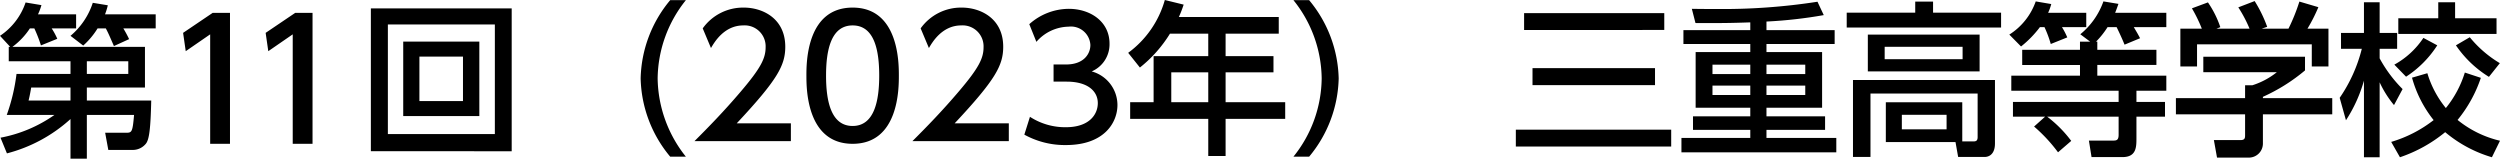 <svg xmlns="http://www.w3.org/2000/svg" width="302.846" height="19.22" viewBox="0 0 302.846 19.22">
  <path id="合体_64" data-name="合体 64" d="M8.54,19.22v-4.8A18.26,18.26,0,0,1,.84,18.58L.06,16.68A16.738,16.738,0,0,0,6.6,13.92H.82A22.868,22.868,0,0,0,2,8.96H8.54V7.421H1.06V5.68h.18L0,4.34A7.88,7.88,0,0,0,3.1.3L5.02.62A6.788,6.788,0,0,1,4.6,1.74H9.22v1.7H6.26A8.421,8.421,0,0,1,6.94,4.7l-1.98.8a17.228,17.228,0,0,0-.8-2.06H3.62A8.717,8.717,0,0,1,1.5,5.68H17.56V10.6H10.52V12.18h7.8c-.079,3.4-.239,4.74-.66,5.241a2.036,2.036,0,0,1-1.64.74h-2.9l-.381-2.08h2.48c.74,0,.84,0,1.02-2.16H10.52v5.3ZM3.46,12.18H8.54V10.6H3.78C3.72,10.94,3.6,11.64,3.46,12.18ZM10.52,8.96h5.02V7.421H10.52Zm258.046,10.13-.38-2.12h3.22c.56,0,.56-.28.56-.64V13.85h-8.38V11.891h8.38V10.33h.88a9.167,9.167,0,0,0,2.96-1.58h-8.9V6.871h12.319V8.53a21.81,21.81,0,0,1-5.1,3.2v.16h8.4V13.85h-8.4v3.58a1.7,1.7,0,0,1-1.64,1.661Zm27.64-3.081a17.444,17.444,0,0,1-5.48,3.04l-1.06-1.859a15.5,15.5,0,0,0,5.141-2.641,14.34,14.34,0,0,1-2.62-5.14l1.859-.54a12.175,12.175,0,0,0,2.24,4.22,12.814,12.814,0,0,0,2.3-4.3l1.94.64a16.142,16.142,0,0,1-2.82,5.1,12.738,12.738,0,0,0,5.14,2.52l-.98,2A15.645,15.645,0,0,1,296.206,16.01Zm-9.84,3.04V9.77a17.629,17.629,0,0,1-2.18,4.8l-.76-2.72a18.247,18.247,0,0,0,2.68-5.94h-2.52V3.991h2.78V.271h1.9v3.72h2.119V5.91h-2.119V7.07a16.093,16.093,0,0,0,2.78,3.72l-1.04,1.94a12.532,12.532,0,0,1-1.74-2.76v9.08Zm-33-.02-.32-2h3c.38,0,.6-.1.6-.7v-2.2h-8.661a14.668,14.668,0,0,1,2.921,2.939l-1.6,1.381a19.127,19.127,0,0,0-2.9-3.12l1.34-1.2h-3.9v-1.78h12.8v-1.36h-13V9.17h8.32v-1.3h-7V6.031h7v-.98h1.239l-1.2-.9a9.04,9.04,0,0,0,2.8-3.981l1.82.3c-.12.34-.2.58-.4,1.08h6.2V3.29h-3.94c.44.74.52.88.76,1.34l-1.88.78c-.36-.9-.88-1.96-.96-2.12h-1.1a10.293,10.293,0,0,1-1.4,1.76h.16v.98h7.16v1.84h-7.16v1.3h8.36v1.821h-3.62v1.36h3.46v1.78h-3.46V16.71c0,1.1,0,2.32-1.7,2.32Zm-16.16-.02-.32-1.8h-8.44V12.39h9.26v4.74h1.381c.32,0,.48-.12.48-.52V11.33h-12.98v7.681h-2.12V9.69h17.2v7.681c0,1.6-1.06,1.64-1.219,1.64Zm-6.82-3.34h5.42V13.91h-5.42Zm-73.7,3.309a15.337,15.337,0,0,0,3.42-9.48A15.339,15.339,0,0,0,156.686.02h1.9a15.332,15.332,0,0,1,3.58,9.481,15.331,15.331,0,0,1-3.58,9.48Zm-75.5,0A15.282,15.282,0,0,1,77.607,9.5,15.282,15.282,0,0,1,81.186.02h1.9A15.381,15.381,0,0,0,79.666,9.5a15.5,15.5,0,0,0,3.42,9.48Zm65.181-.08V14.4h-9.461V12.38h2.84V6.8h6.62V4.08h-4.64a15.838,15.838,0,0,1-3.64,4.1l-1.42-1.78a11.956,11.956,0,0,0,4.44-6.4l2.28.56a14.15,14.15,0,0,1-.58,1.5h12.1V4.08h-6.439V6.8h5.8V8.76h-5.8V12.38h7.22V14.4h-7.22v4.5Zm-4.48-6.52h4.48V8.76h-4.48Zm61.8,6.071V16.71h8.34v-.98h-6.94V14.09h6.94v-1.04h-6.62V6.311h6.62v-.98h-8.1V3.65h8.1v-.94c-2.36.08-3.66.1-6.64.08l-.44-1.721c1.3.021,1.96.021,2.86.021a74.936,74.936,0,0,0,12.36-.88l.76,1.62a55.093,55.093,0,0,1-6.94.78V3.65h8.259v1.68h-8.259v.98h6.739v6.74h-6.739v1.04h7.1v1.64h-7.1v.98h8.46v1.741Zm10.3-6.941h4.7V10.371h-4.7Zm-6.54,0h4.58V10.371h-4.58Zm6.54-2.54h4.7V7.831h-4.7Zm-6.54,0h4.58V7.831h-4.58ZM44.926,18.32V1.02h17.06v17.3Zm2.06-2.08h12.96V2.96H46.986Zm136.64,1.51V15.71h18.82v2.04Zm-59.539-1.44.68-2.16a7.818,7.818,0,0,0,4.36,1.26c2.84,0,3.86-1.561,3.86-2.921,0-1.4-1.16-2.6-3.78-2.6h-1.58V7.81h1.52c2.16,0,2.94-1.3,2.94-2.36a2.358,2.358,0,0,0-2.641-2.22,5.284,5.284,0,0,0-3.9,1.84l-.86-2.14a7.225,7.225,0,0,1,4.781-1.86c2.62,0,4.939,1.541,4.939,4.22a3.572,3.572,0,0,1-2.16,3.361,4.229,4.229,0,0,1,3.12,4.06c0,2.14-1.6,4.86-6.24,4.86A10.156,10.156,0,0,1,124.087,16.311Zm-26.4-7.15c0-1.54,0-8.24,5.6-8.24s5.6,6.72,5.6,8.24c0,1.54,0,8.26-5.6,8.26S97.687,10.7,97.687,9.16Zm2.38,0c0,3.22.66,6.1,3.22,6.1,2.64,0,3.22-3.081,3.22-6.1,0-3.06-.581-6.08-3.22-6.08S100.067,6.12,100.067,9.16ZM35.46,17.42V4.16L32.5,6.2l-.32-2.22,3.58-2.42h2.1V17.42Zm-10,0V4.16L22.5,6.2l-.32-2.22,3.58-2.42h2.1V17.42Zm85.066-.32c1.741-1.74,3.58-3.62,5.62-6.02,2.42-2.84,3-4.019,3-5.36a2.536,2.536,0,0,0-2.7-2.641c-2.36,0-3.54,2.1-3.92,2.74l-1-2.381A6.01,6.01,0,0,1,116.507.92c2.26,0,5.02,1.3,5.02,4.74,0,2.26-.94,4-5.881,9.28h6.56V17.1Zm-26.4,0c1.74-1.74,3.58-3.62,5.62-6.02,2.42-2.84,3-4.019,3-5.36a2.536,2.536,0,0,0-2.7-2.641c-2.36,0-3.541,2.1-3.92,2.74l-1-2.381A6.009,6.009,0,0,1,90.106.92c2.261,0,5.02,1.3,5.02,4.74,0,2.26-.94,4-5.88,9.28h6.56V17.1Zm-35.28-3.04V5.04h9.22v9.02Zm1.96-1.82h5.279V6.86H50.807Zm134.84-1.93V8.25h14.84v2.06Zm111.86-4.819,1.679-.98a13.781,13.781,0,0,0,3.641,3.14l-1.32,1.66A13.214,13.214,0,0,1,297.507,5.491Zm-7.46,2.34a10,10,0,0,0,3.52-3.24l1.68.9a12.684,12.684,0,0,1-3.78,3.8Zm-63.78.82V4.19h13.54v4.46Zm2.04-1.48h9.44v-1.5h-9.44Zm51.74.88V5.37h-13.9V8.05h-2.02V3.47h2.6a17.742,17.742,0,0,0-1.2-2.46l1.94-.72a12.012,12.012,0,0,1,1.5,3l-.461.18h4a15.88,15.88,0,0,0-1.36-2.58l1.98-.76a16.267,16.267,0,0,1,1.52,3.12l-.661.22h3.24a22.682,22.682,0,0,0,1.32-3.28l2.3.679a19.881,19.881,0,0,1-1.319,2.6h2.54V8.05Zm-36.64-3.86a7.828,7.828,0,0,0,3.2-4.02l1.88.32a6.368,6.368,0,0,1-.38,1.06h4.62V3.29h-2.94a9.1,9.1,0,0,1,.641,1.24l-2,.8a13.8,13.8,0,0,0-.76-2.04h-.56a12.732,12.732,0,0,1-2.281,2.34ZM12.82,3.44h-1a9.273,9.273,0,0,1-1.74,2.08L8.54,4.34a8.753,8.753,0,0,0,2.7-4l1.82.3a7.693,7.693,0,0,1-.34,1.1h6.14v1.7H14.94a13.691,13.691,0,0,1,.7,1.3l-1.84.84C13.16,4.1,13.08,3.94,12.82,3.44Zm277.707.671V2.21h4.84V.271h2.04V2.21h5.019v1.9Zm-105.9-.48V1.59h16.98v2.04Zm39.081-.3v-1.8h8.3V.191h2.16v1.34h8.24v1.8Z"/>
</svg>
